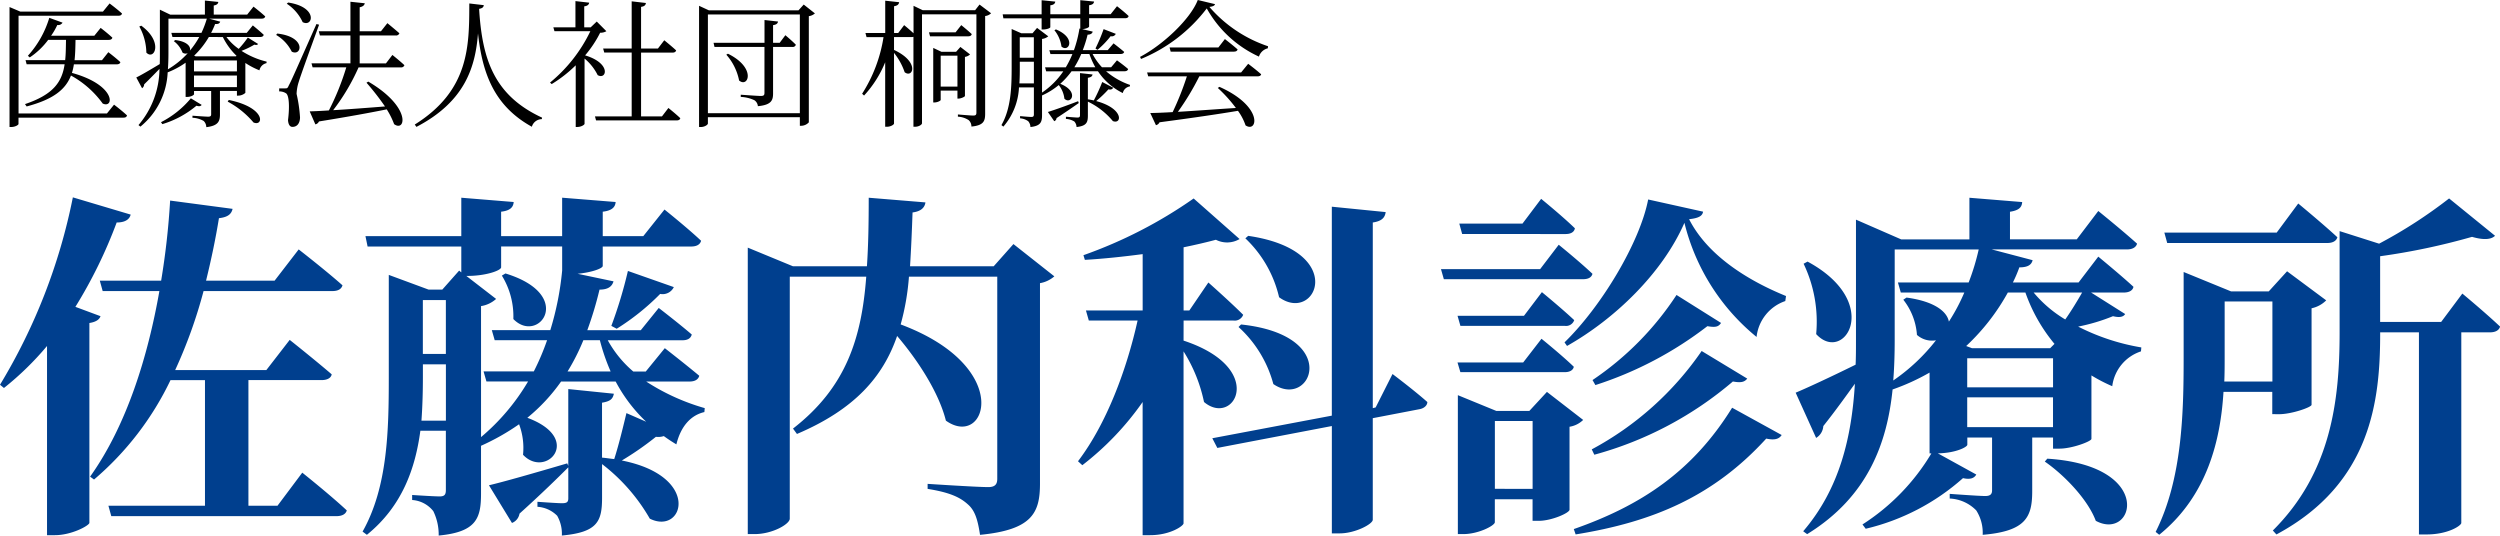 <svg xmlns="http://www.w3.org/2000/svg" width="271.596" height="58.179" viewBox="0 0 271.596 58.179">
  <g id="logo" transform="translate(-238.585 319.63)">
    <path id="パス_12163" data-name="パス 12163" d="M8.775-21.294a51.361,51.361,0,0,0,4.485-9.165c.936,0,1.4-.351,1.521-.858L8.5-33.189A63.043,63.043,0,0,1,.585-12.831l.429.351a32.255,32.255,0,0,0,4.68-4.563V3.51h.858c1.794,0,3.666-1.014,3.744-1.326V-19.539c.741-.117,1.092-.39,1.209-.741ZM30.732.312H27.573v-13.65h7.956c.546,0,1.014-.195,1.092-.624-1.716-1.482-4.563-3.744-4.563-3.744L29.523-14.43H19.617A52.653,52.653,0,0,0,22.7-23.01h14c.585,0,.975-.2,1.092-.624-1.794-1.6-4.758-3.9-4.758-3.9L30.42-24.141H22.971q.878-3.568,1.4-6.786c1.053-.117,1.365-.507,1.482-1.014l-6.786-.9a82.4,82.4,0,0,1-.975,8.7H11.427l.312,1.131H17.9c-1.248,7.1-3.549,14.586-7.527,20.163l.429.312a32.654,32.654,0,0,0,8.307-10.8h3.744V.312H12.363l.312,1.131H37.128c.585,0,1.014-.2,1.131-.624-1.794-1.677-4.836-4.1-4.836-4.1Zm24.375-25a8.447,8.447,0,0,1,1.248,4.719c2.73,2.808,6.786-2.613-.858-4.953Zm7.137,10.413a22.964,22.964,0,0,0,1.716-3.393h1.794a21.678,21.678,0,0,0,1.17,3.393Zm-9.4-7.1a3.184,3.184,0,0,0,1.638-.78l-3.237-2.5H51.4c1.95,0,3.627-.585,3.627-.936v-2.262h6.63v2.613a32.26,32.26,0,0,1-1.287,6.474H54.015l.312,1.092h5.694a26.879,26.879,0,0,1-1.443,3.393h-5.46l.312,1.092h4.524a23.367,23.367,0,0,1-5.109,6.045ZM46.371-8.931c.117-1.638.156-3.237.156-4.719v-1.4h2.5v6.123Zm2.652-13.1v5.85h-2.5v-5.85ZM75.5-13.182c.546,0,.936-.195,1.053-.624-1.443-1.209-3.744-3-3.744-3l-2.067,2.535H69.381a12.17,12.17,0,0,1-2.769-3.393h8.112c.546,0,.9-.195,1.014-.624-1.4-1.209-3.588-2.886-3.588-2.886L70.2-18.759H64.389a39.337,39.337,0,0,0,1.326-4.407c.936,0,1.365-.351,1.521-.9l-3.9-.819c1.56-.156,2.73-.585,2.73-.858v-2.106H75.66c.585,0,.975-.195,1.092-.624-1.482-1.4-3.978-3.393-3.978-3.393l-2.3,2.886H66.066v-2.652c1.014-.117,1.365-.507,1.4-1.053l-5.811-.468v4.173h-6.63v-2.652c1.014-.117,1.326-.507,1.365-1.053L50.7-33.15v4.173H40.287l.234,1.131H50.7v2.808l-.234-.195-1.833,2.067H47.151l-4.329-1.6v11.154c0,5.733-.117,11.9-2.847,16.731l.468.351C44.3.351,45.708-3.783,46.254-7.839h2.769V-1.4c0,.468-.117.7-.663.7-.663,0-3-.156-3-.156v.546A3.186,3.186,0,0,1,47.658.9a5.807,5.807,0,0,1,.585,2.652c4.1-.39,4.6-1.872,4.6-4.563V-6.2a25.153,25.153,0,0,0,4.134-2.34,7.289,7.289,0,0,1,.429,3.315c2.5,2.652,6.591-1.755.468-4.017a19.7,19.7,0,0,0,3.666-3.939H67.47a16.785,16.785,0,0,0,3.315,4.368L68.64-9.75c-.273,1.131-.819,3.432-1.326,4.992-.429-.039-.858-.117-1.326-.156v-5.967c.936-.156,1.17-.429,1.287-.975l-4.953-.507v8.346l-.117-.273c-3.432,1.014-6.981,2.028-8.5,2.379l2.5,4.095a1.318,1.318,0,0,0,.819-1.014c2.379-2.145,4.173-3.9,5.3-5.031V-.507c0,.429-.156.546-.7.546-.507,0-2.652-.156-2.652-.156V.429a3.3,3.3,0,0,1,2.145.975,3.95,3.95,0,0,1,.507,2.145c3.861-.351,4.368-1.521,4.368-4.1V-4.212a20.03,20.03,0,0,1,5.187,5.928c3.666,1.833,5.655-4.6-3.042-6.318a32.73,32.73,0,0,0,3.705-2.574,1.954,1.954,0,0,0,.858-.078c.429.312.9.624,1.365.9.468-1.911,1.521-3.159,3.042-3.51l.039-.429a23.435,23.435,0,0,1-6.357-2.886Zm-7.917-5.733A25.739,25.739,0,0,0,72.306-22.7a1.345,1.345,0,0,0,1.482-.741L68.8-25.194A48.512,48.512,0,0,1,67-19.227Zm43.1-9.2L108.537-25.7H99.45c.117-1.833.2-3.783.273-5.85.936-.117,1.326-.546,1.4-1.092l-6.162-.507c0,2.652-.039,5.148-.195,7.449H86.736l-4.914-2.028V3.393h.741c1.95,0,3.822-1.092,3.822-1.677V-24.57h8.307c-.507,6.747-2.223,12.051-7.956,16.5l.429.585c6.318-2.691,9.36-6.24,10.881-10.647,2.262,2.652,4.524,6.123,5.3,9.2,4.368,3.12,7.488-5.811-4.914-10.452a26.642,26.642,0,0,0,.9-5.187h9.594V-2.613c0,.585-.234.9-.975.9-1.287,0-6.591-.351-6.591-.351v.546c2.457.39,3.549.936,4.368,1.677.819.7,1.092,1.794,1.326,3.315,5.694-.546,6.513-2.418,6.513-5.577V-23.868a3.2,3.2,0,0,0,1.56-.741Zm25.194-.624a12.8,12.8,0,0,1,3.666,6.4c4.017,2.925,7.566-5.07-3.354-6.669Zm-.741,9.633a12.845,12.845,0,0,1,3.783,6.2c4.1,2.808,7.527-5.3-3.51-6.474Zm-5.967-.7h5.421a.982.982,0,0,0,1.053-.624c-1.4-1.4-3.783-3.51-3.783-3.51L129.792-20.9h-.624v-6.864q1.989-.409,3.51-.819a2.671,2.671,0,0,0,2.574-.078l-4.992-4.407a49.6,49.6,0,0,1-11.973,6.162l.156.507c2.028-.117,4.212-.351,6.279-.624V-20.9H118.56l.312,1.092h5.3c-1.209,5.421-3.393,11.232-6.474,15.288l.468.429a31.224,31.224,0,0,0,6.552-6.864V3.51h.819c2.184,0,3.627-1.014,3.627-1.287V-16.458a16.663,16.663,0,0,1,2.223,5.5c3.276,2.769,6.9-3.666-2.223-6.669Zm20.865,9.438-.312.078V-30.459c1.053-.156,1.326-.585,1.4-1.131l-5.85-.585v22.7L132.288-7.02l.546,1.053,12.441-2.379V3.315h.858c1.677,0,3.588-1.014,3.588-1.482V-9.2l5.07-.975c.468-.078.858-.39.858-.78-1.4-1.248-3.783-3.042-3.783-3.042Zm20.631-18.837c.546,0,.936-.195,1.014-.624-1.365-1.326-3.666-3.2-3.666-3.2l-2.028,2.691H159.12l.312,1.131ZM167.9-25.389H157.131l.312,1.092h15.093c.546,0,.936-.156,1.053-.585-1.4-1.326-3.666-3.159-3.666-3.159Zm-8.97,5.07.312,1.092h11.349a.933.933,0,0,0,1.014-.624c-1.326-1.248-3.51-3.042-3.51-3.042l-1.95,2.574ZM170.586-14.2c.507,0,.9-.195.975-.585-1.287-1.248-3.51-3.042-3.51-3.042l-1.989,2.574h-7.137l.312,1.053Zm-7.6,12.675V-8.892h4.1v7.371Zm5.655-10.53-1.911,2.067h-3.588L158.964-11.7V3.393h.585c1.677,0,3.432-.936,3.432-1.287V-.39h4.1V1.95h.7c1.365,0,3.315-.858,3.315-1.209V-8.268a2.737,2.737,0,0,0,1.482-.741Zm3.12,15.483C180.18,2.067,186.732-.7,192.465-6.981c.936.2,1.4.039,1.677-.39l-5.382-2.964c-4.29,6.942-9.945,10.647-17.2,13.182Zm2.028-8.658a38.88,38.88,0,0,0,15.054-7.956c.858.156,1.248.078,1.56-.312l-4.953-3A33.918,33.918,0,0,1,173.511-5.811Zm8.931-17.355a32.719,32.719,0,0,1-9.126,9.243l.312.546a39.884,39.884,0,0,0,12.168-6.4c.858.156,1.209.078,1.482-.351Zm-3.081-10.374c-.9,4.68-5.109,11.661-9.087,15.522l.273.39c5.187-2.925,10.374-7.917,12.753-13.377a23.1,23.1,0,0,0,7.839,12.4,4.644,4.644,0,0,1,3.12-3.9l.078-.546c-3.939-1.6-8.463-4.29-10.53-8.346,1.053-.117,1.443-.351,1.521-.819Zm16.887,6.981a14.593,14.593,0,0,1,1.365,7.644c3.042,3.315,7.293-3.432-.936-7.878ZM222.729-4.485c2.145,1.482,4.68,4.134,5.538,6.435C232.44,4.212,234.78-4.056,223-4.8ZM214.3-8.229v-3.237h9.321v3.237Zm-7.878-19.3h9.126a25.164,25.164,0,0,1-1.092,3.588h-7.683l.312,1.092h6.9a20.458,20.458,0,0,1-1.677,3.159c-.195-1.053-1.482-2.184-4.6-2.613l-.351.234a6.947,6.947,0,0,1,1.482,3.822,2.456,2.456,0,0,0,2.067.585,20.689,20.689,0,0,1-4.641,4.368c.117-1.482.156-2.964.156-4.407Zm14.2,4.68a18.067,18.067,0,0,0,3.159,5.577l-.468.468h-8.5l-.624-.234a23.421,23.421,0,0,0,4.524-5.811Zm6.162,0c-.468.819-1.17,1.989-1.833,2.925a13.34,13.34,0,0,1-3.432-2.925Zm-3.159,7.137v3.159H214.3v-3.159Zm4.134-7.137h3.549c.546,0,.975-.2,1.053-.624-1.443-1.326-3.822-3.276-3.822-3.276L226.4-23.946h-7.137a14.773,14.773,0,0,0,.7-1.638c.975,0,1.326-.312,1.443-.78l-4.446-1.17h14.7c.546,0,.975-.2,1.092-.624-1.6-1.443-4.212-3.549-4.212-3.549l-2.34,3.081h-7.254v-3c1.014-.156,1.287-.507,1.326-1.053l-5.733-.468v4.524h-7.41l-4.914-2.145v13.143c0,.858,0,1.755-.039,2.613-2.769,1.365-5.382,2.574-6.513,3.042l2.223,4.914a1.616,1.616,0,0,0,.78-1.287c1.365-1.716,2.5-3.315,3.432-4.6-.351,5.772-1.638,11.388-5.616,16.029l.429.312c6.669-4.095,8.7-10.023,9.282-15.717a23.71,23.71,0,0,0,4.017-1.833v8.775h.2a23.4,23.4,0,0,1-7.488,7.722l.351.468a24.264,24.264,0,0,0,10.569-5.5c.858.195,1.248-.039,1.443-.39l-4.173-2.3c1.989-.039,3.2-.7,3.2-.936V-7.1H217v5.733c0,.39-.156.624-.741.624-.7,0-3.861-.234-3.861-.234v.507A4.291,4.291,0,0,1,215.28.819a4.5,4.5,0,0,1,.7,2.652c4.719-.39,5.382-1.95,5.382-4.758V-7.1h2.262v1.209h.7c1.365,0,3.432-.78,3.471-1.053v-6.9a17.588,17.588,0,0,0,2.262,1.17,4.573,4.573,0,0,1,3.12-3.783l.039-.429a23.667,23.667,0,0,1-6.864-2.262,20.5,20.5,0,0,0,3.783-1.131c.663.156,1.092.117,1.326-.234Zm25.662-5.382c.546,0,.975-.195,1.092-.624-1.6-1.482-4.251-3.666-4.251-3.666l-2.34,3.159H235.716l.312,1.131ZM242.229-13.182c.039-.9.039-1.794.039-2.613v-6.084h5.187v8.7ZM248.2-9.633c1.326,0,3.471-.741,3.51-1.014V-21.138A3.186,3.186,0,0,0,253.3-22l-4.251-3.159-1.989,2.184h-4.1l-5.148-2.106v9.321c0,6.006-.156,13.182-3.042,18.915l.39.312c5.265-4.251,6.669-10.374,6.981-15.522h5.3v2.418Zm17.589-10.023h-6.63v-7.137a72.116,72.116,0,0,0,9.984-2.106c1.209.351,2.067.312,2.5-.117l-4.992-4.056a51.709,51.709,0,0,1-7.605,4.914l-4.29-1.365v11.037c0,7.41-.936,15.21-7.254,21.489l.39.429c10.335-5.538,11.271-14.625,11.271-21.84v-.117h4.212V3.432h.819c2.379,0,3.783-.975,3.783-1.248V-18.525h3.12c.546,0,.975-.195,1.092-.624-1.56-1.482-4.1-3.588-4.1-3.588Z" transform="translate(238 -265)" fill="#003f8e"/>
    <path id="パス_12164" data-name="パス 12164" d="M12.2-.3h-9.6V-10.92H13.44c.225,0,.36-.075.4-.24-.525-.48-1.35-1.095-1.35-1.095l-.72.885H2.79l-1.17-.495V1.17h.15c.495,0,.825-.24.825-.33V.15H14.01c.21,0,.33-.075.375-.24-.525-.5-1.41-1.17-1.41-1.17ZM13.26-5.64c.21,0,.375-.075.4-.24-.495-.465-1.305-1.08-1.305-1.08l-.69.87H8.685c.075-.675.09-1.4.105-2.205h3.6c.21,0,.36-.075.405-.24C12.285-9.015,11.52-9.6,11.52-9.6l-.69.855H6.135a7.435,7.435,0,0,0,.675-1.17.545.545,0,0,0,.57-.255l-1.44-.525A10.746,10.746,0,0,1,3.615-6.57l.2.18A7.987,7.987,0,0,0,5.82-8.3H7.755c-.015.81-.015,1.53-.09,2.205H3.36l.12.45H7.605C7.32-3.72,6.375-2.355,3.3-1.32l.18.255c2.94-.78,4.23-1.86,4.815-3.36a10.489,10.489,0,0,1,3.45,3.045C13.005-.8,13.2-3.39,8.4-4.71a5.637,5.637,0,0,0,.21-.93Zm2.46-4.11a6.06,6.06,0,0,1,.765,2.835c.855.885,1.89-1.14-.555-2.925Zm5.6,7.8A10.285,10.285,0,0,1,18.075.645l.15.21a10.4,10.4,0,0,0,3.7-2c.33.105.465.045.57-.09Zm4,.36A9.618,9.618,0,0,1,28.125.675c1.1.48,1.4-1.605-2.685-2.445ZM21.66-3.165v-1.26h4.665v1.26Zm-2.775-7.44h4.17A10.183,10.183,0,0,1,22.47-9.06H19.2l.12.45h2.91a9,9,0,0,1-1.02,1.485c.135-.375-.21-.99-1.59-1.155l-.15.12a2.854,2.854,0,0,1,.945,1.245.573.573,0,0,0,.57.06A9.151,9.151,0,0,1,18.825-5.1c.045-.615.06-1.215.06-1.785Zm5.91,2A7.288,7.288,0,0,0,26.28-6.57l-.06.06H21.84l-.165-.075a9.256,9.256,0,0,0,1.6-2.025ZM21.66-6.06h4.665v1.185H21.66Zm5.85-2.49a11.09,11.09,0,0,1-.99,1.23,5.762,5.762,0,0,1-1.335-1.29h3.66c.2,0,.36-.075.39-.24-.465-.435-1.185-1.02-1.185-1.02l-.66.81H23.52a9.04,9.04,0,0,0,.435-.96c.375.015.48-.075.555-.255l-1.215-.33H29.01c.21,0,.345-.075.39-.24-.48-.45-1.275-1.065-1.275-1.065l-.69.87h-3.63v-.99c.345-.06.48-.2.495-.39l-1.455-.15v1.53H19.08l-1.125-.54v4.71c0,.4,0,.8-.015,1.2-1.1.66-2.1,1.245-2.55,1.455l.63,1.17a.519.519,0,0,0,.225-.42c.645-.63,1.215-1.215,1.665-1.68A9.533,9.533,0,0,1,15.63.96l.21.165A8.058,8.058,0,0,0,18.8-4.77a8.972,8.972,0,0,0,1.95-1.05V-2.1h.15c.45,0,.765-.21.765-.3v-.345h1.86V-.21c0,.18-.075.255-.33.255-.27,0-1.7-.105-1.7-.105V.165A2.669,2.669,0,0,1,22.71.51a.942.942,0,0,1,.285.675C24.3,1.035,24.48.54,24.48-.2v-2.55h1.845v.51h.135a1.194,1.194,0,0,0,.78-.3V-5.79a8.224,8.224,0,0,0,1.53.8,1,1,0,0,1,.765-.78l.015-.165a8.794,8.794,0,0,1-2.73-1.17,8.709,8.709,0,0,0,1.4-.675c.21.06.345.03.4-.075Zm4.23-3.675a4.766,4.766,0,0,1,1.725,2c1.125.6,1.71-1.635-1.575-2.13Zm-1.155,3.39A4.368,4.368,0,0,1,32.28-7.02c1.08.57,1.635-1.605-1.575-1.965Zm4.38-1.185c-2.73,6.15-2.73,6.15-3.015,6.69-.12.285-.18.3-.36.3h-.675v.33a1.348,1.348,0,0,1,.75.21c.315.225.4,1.38.21,2.91.03.465.195.735.48.735.51,0,.81-.39.825-1.02a15.675,15.675,0,0,0-.375-2.565,4.75,4.75,0,0,1,.24-1.32c.21-.72,1.515-4.29,2.205-6.195ZM44.13-5.31a.359.359,0,0,0,.39-.24c-.495-.465-1.305-1.11-1.305-1.11l-.7.915H39.66v-3.03h3.915a.378.378,0,0,0,.4-.24c-.51-.45-1.305-1.1-1.305-1.1l-.7.885H39.66v-2.61c.36-.075.51-.225.555-.435l-1.56-.165v3.21H35.22l.12.45h3.315v3.03h-4.23l.12.435h3.66a27.493,27.493,0,0,1-1.89,4.68c-.87.06-1.575.09-2.085.105l.615,1.41a.541.541,0,0,0,.39-.315C38.46.045,40.815-.39,42.6-.75A8.346,8.346,0,0,1,43.4.855c1.245.915,1.92-1.845-2.805-4.62l-.195.12a28.169,28.169,0,0,1,2.01,2.58C40.32-.9,38.355-.75,36.78-.66a22.665,22.665,0,0,0,2.76-4.65Zm7.44-6.945C51.555-7.68,51.6-2.82,45.645.9l.18.255C51.15-1.62,52.23-5.4,52.515-9c.48,4.455,1.83,7.92,5.85,10.14a1.134,1.134,0,0,1,1.08-.825l.03-.165c-5.19-2.4-6.51-6.3-6.84-11.82.375-.06.48-.195.51-.4ZM65.415-10.29l-.66.63h-.7v-2.28c.36-.045.51-.195.54-.4L63.1-12.51v2.85h-2.4l.12.42h3.9a16.361,16.361,0,0,1-4.38,5.58l.18.165a14.313,14.313,0,0,0,2.61-2.04v6.7h.15c.48,0,.81-.255.81-.345V-6.27a5.541,5.541,0,0,1,1.425,1.8c.96.555,1.53-1.275-1.365-2.145a12.278,12.278,0,0,0,1.635-2.46,1.241,1.241,0,0,0,.675-.165ZM72.5.015H70.23v-6.93h3.42c.21,0,.345-.075.39-.24-.5-.465-1.29-1.1-1.29-1.1l-.69.9H70.23v-4.53c.36-.045.5-.195.525-.42l-1.545-.18v5.13h-3.1l.12.435H69.21V.015H65.22l.12.435h8.775c.195,0,.345-.075.375-.24C74.01-.255,73.2-.9,73.2-.9Zm6.99-6.705A5.977,5.977,0,0,1,80.88-3.885c.99.84,1.92-1.365-1.215-2.91ZM85.29-7.98h-.72V-9.9c.36-.045.5-.18.54-.39l-1.47-.165V-7.98H78.105l.1.45h5.43v4.98c0,.255-.075.345-.4.345S81.06-2.34,81.06-2.34v.24a3.85,3.85,0,0,1,1.485.36.872.872,0,0,1,.375.645c1.455-.135,1.65-.63,1.65-1.38V-7.53h2.1a.341.341,0,0,0,.375-.24c-.42-.435-1.14-1.035-1.14-1.035ZM77.49-.33V-11.055h9.99V-.33ZM87.9-12.135l-.57.63H77.6L76.53-12V1.17h.18c.42,0,.78-.24.78-.39V.105h9.99v.93h.15A1.14,1.14,0,0,0,88.455.66V-10.875a1.229,1.229,0,0,0,.66-.3ZM104.4-9.12h-2.895l.12.435h4.14c.21,0,.345-.075.39-.24-.45-.42-1.14-.975-1.14-.975Zm-1.62,5.895v-3.36H104.6v3.36Zm1.935,1.305c.27,0,.69-.195.7-.285V-6.45a1.009,1.009,0,0,0,.555-.27l-1.05-.81-.465.525h-1.6l-.885-.42V-1.5h.12c.36,0,.69-.195.69-.27V-2.79H104.6v.87ZM107-12.135l-.48.615H100.83l-1-.48v2.985c-.45-.42-1.02-.885-1.02-.885l-.645.855h-.45v-2.91c.39-.06.51-.21.555-.435l-1.515-.165v3.51H94.605l.12.45H96.57a16,16,0,0,1-2.325,6.15l.21.195A12.034,12.034,0,0,0,96.75-5.865V1.14h.21c.345,0,.75-.21.75-.36V-6.885a6.919,6.919,0,0,1,1.155,2.1c.87.69,1.695-1.08-1.14-2.415l-.015.015V-8.6h1.9a.885.885,0,0,0,.21-.03V1.14h.18c.42,0,.75-.24.75-.375V-11.07h5.91V-.39c0,.225-.075.315-.345.315s-1.665-.12-1.665-.12v.24a2.366,2.366,0,0,1,1.17.375.939.939,0,0,1,.3.7C107.46.99,107.61.51,107.61-.285V-10.89a1.078,1.078,0,0,0,.645-.3Zm10.71,10.5c-1.32.51-2.685.99-3.285,1.17l.69,1A.379.379,0,0,0,115.365.2c1.065-.69,1.875-1.26,2.415-1.635ZM120.33-3.72a18.555,18.555,0,0,1-.915,2c-.21-.045-.42-.09-.645-.12v-2.34c.36-.06.465-.165.51-.36l-1.365-.15v4.56c0,.195-.06.27-.27.27s-1.26-.09-1.26-.09v.24A1.96,1.96,0,0,1,117.3.57a.95.95,0,0,1,.24.6c1.11-.12,1.23-.525,1.23-1.26v-1.5A8.07,8.07,0,0,1,121.485.525c.99.39,1.215-1.365-1.815-2.175a12.443,12.443,0,0,0,1.335-1.275c.3.075.465-.045.51-.18Zm-3.03-1.6a10.791,10.791,0,0,0,.75-1.44h.885a8.942,8.942,0,0,0,.645,1.44ZM111.33-3.57c.045-.645.045-1.26.045-1.845v-.51h1.53V-3.57ZM112.9-8.58v2.22h-1.53V-8.58Zm9.855,3.69c.21,0,.345-.075.39-.24-.48-.42-1.215-.945-1.215-.945l-.63.75h-1a6.431,6.431,0,0,1-1.02-1.44h3.045c.21,0,.345-.075.39-.225-.465-.405-1.155-.93-1.155-.93l-.63.735h-2.715a12.975,12.975,0,0,0,.525-1.68c.33,0,.51-.135.555-.33l-1.14-.27c.45-.03.75-.195.75-.285v-.9h3.915c.21,0,.345-.075.375-.24-.465-.45-1.26-1.065-1.26-1.065l-.69.87h-2.34v-.975c.375-.045.51-.195.54-.4l-1.5-.15v1.53H114.69v-.975c.39-.045.51-.195.54-.4l-1.485-.15v1.53h-4.23l.075.435h4.155v1.215h.15c.4,0,.795-.15.795-.255v-.96h3.255v1.125l-.09-.015a13.174,13.174,0,0,1-.6,2.355h-2.67l.12.42h2.385a10.747,10.747,0,0,1-.72,1.44h-2.25l.12.435h1.86a8.675,8.675,0,0,1-2.31,2.31V-8.4a1.294,1.294,0,0,0,.675-.285L113.25-9.6l-.495.585H111.54l-1.05-.465V-5.4c0,2.205-.06,4.53-1.11,6.36l.21.165a7.009,7.009,0,0,0,1.695-4.26h1.62V-.21c0,.2-.06.285-.27.285-.255,0-1.23-.09-1.23-.09v.24a1.7,1.7,0,0,1,.885.315,1,1,0,0,1,.24.63c1.125-.12,1.26-.555,1.26-1.29V-2.28l.015.015a7.907,7.907,0,0,0,1.8-1.125,2.894,2.894,0,0,1,.615,1.485c.72.69,1.635-.795-.45-1.62A8.954,8.954,0,0,0,117-4.89h2.865a6.879,6.879,0,0,0,2.7,2.37.92.92,0,0,1,.765-.72l.015-.165a7.96,7.96,0,0,1-2.6-1.485Zm-7.62-4.455a3.544,3.544,0,0,1,.765,1.77c.78.7,1.68-.915-.6-1.86Zm4.68,2.13A9.642,9.642,0,0,0,121.245-8.7a.464.464,0,0,0,.555-.255l-1.32-.51a18.491,18.491,0,0,1-.885,2.1Zm15.6,2.46H125.205l.12.42h4.2A30.8,30.8,0,0,1,127.98-.45c-1,.06-1.845.09-2.43.1l.615,1.32a.569.569,0,0,0,.39-.315c3.735-.495,6.45-.9,8.52-1.245A5.918,5.918,0,0,1,135.9.99c1.3.87,1.995-2.025-2.835-4.185l-.18.12A15.647,15.647,0,0,1,134.85-.9c-2.325.15-4.53.315-6.3.42a27.956,27.956,0,0,0,2.325-3.855h6.3c.225,0,.375-.06.42-.225-.555-.5-1.41-1.14-1.41-1.14ZM132.945-7.47h-5.3l.12.45h6.87c.21,0,.36-.075.4-.24-.54-.48-1.38-1.125-1.38-1.125Zm-2.235-5.16c-.78,2.04-3.735,4.845-6.27,6.18l.105.225a17.18,17.18,0,0,0,7.14-5.49,12.391,12.391,0,0,0,5.67,5.235,1.328,1.328,0,0,1,.96-.9l.03-.225a14.509,14.509,0,0,1-6.375-4.275c.375-.045.555-.12.615-.3Z" transform="translate(238 -307)"/>
  </g>
</svg>